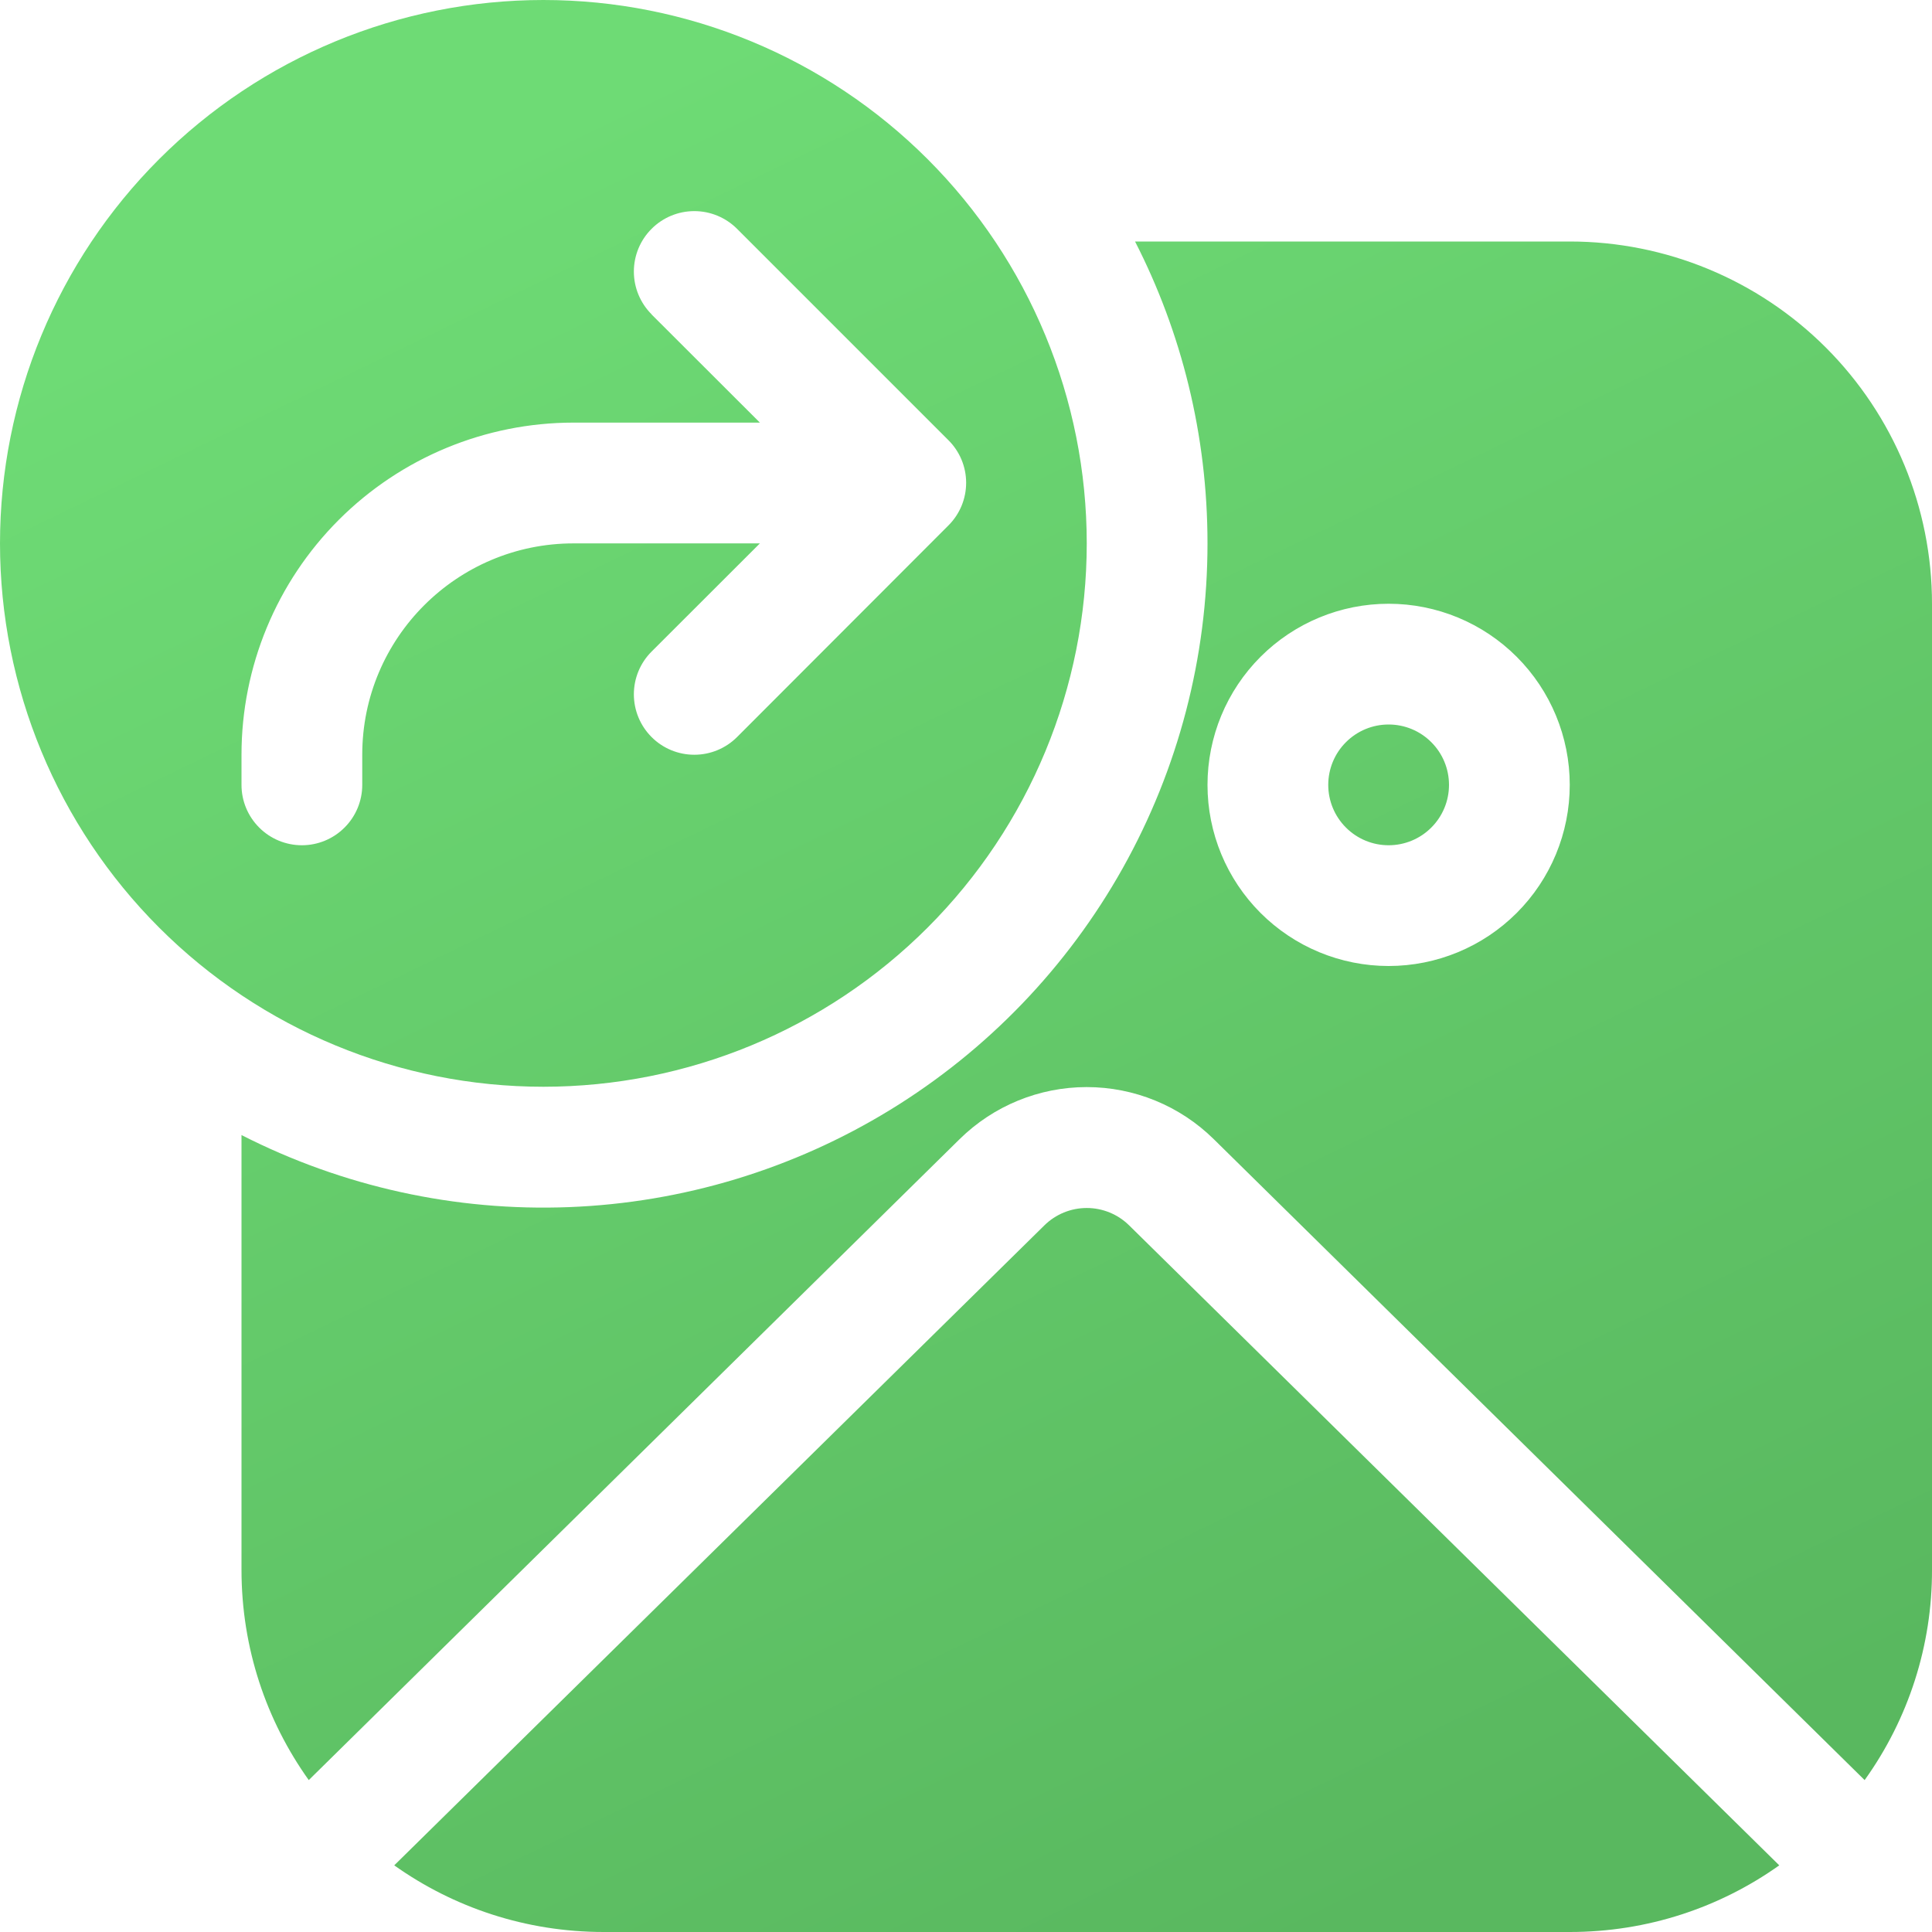 <svg width="70" height="70" viewBox="0 0 70 70" fill="none" xmlns="http://www.w3.org/2000/svg">
<path d="M19.688 39.375C14.466 39.375 9.458 37.301 5.766 33.609C2.074 29.916 0 24.909 0 19.688C0 14.466 2.074 9.458 5.766 5.766C9.458 2.074 14.466 0 19.688 0C24.909 0 29.916 2.074 33.609 5.766C37.301 9.458 39.375 14.466 39.375 19.688C39.375 24.909 37.301 29.916 33.609 33.609C29.916 37.301 24.909 39.375 19.688 39.375ZM23.608 11.393L27.532 15.312H20.781C17.59 15.312 14.53 16.58 12.274 18.836C10.018 21.093 8.75 24.153 8.75 27.344V28.438C8.75 29.018 8.98 29.574 9.391 29.984C9.801 30.395 10.357 30.625 10.938 30.625C11.518 30.625 12.074 30.395 12.484 29.984C12.895 29.574 13.125 29.018 13.125 28.438V27.344C13.125 23.117 16.555 19.688 20.781 19.688H27.532L23.608 23.608C23.197 24.018 22.966 24.575 22.966 25.156C22.966 25.737 23.197 26.294 23.608 26.705C24.018 27.116 24.575 27.346 25.156 27.346C25.737 27.346 26.294 27.116 26.705 26.705L34.37 19.031C34.572 18.828 34.732 18.587 34.841 18.323C34.95 18.058 35.006 17.774 35.005 17.487C35.005 17.201 34.947 16.917 34.837 16.653C34.726 16.389 34.565 16.149 34.361 15.947L26.705 8.291C26.294 7.88 25.737 7.649 25.156 7.649C24.575 7.649 24.018 7.88 23.608 8.291C23.197 8.701 22.966 9.258 22.966 9.839C22.966 10.42 23.197 10.977 23.608 11.388V11.393ZM43.75 19.688C43.751 23.806 42.694 27.856 40.682 31.45C38.669 35.043 35.768 38.06 32.256 40.211C28.743 42.363 24.738 43.576 20.622 43.736C16.506 43.896 12.419 42.997 8.75 41.125V56.875C8.75 59.719 9.651 62.344 11.187 64.496L34.768 41.274C35.996 40.065 37.65 39.387 39.373 39.387C41.096 39.387 42.75 40.065 43.977 41.274L67.559 64.496C69.153 62.275 70.007 59.609 70 56.875V21.875C70 18.394 68.617 15.056 66.156 12.594C63.694 10.133 60.356 8.75 56.875 8.75H41.125C42.805 12.031 43.75 15.75 43.75 19.688ZM50.312 30.625C50.893 30.625 51.449 30.395 51.859 29.984C52.27 29.574 52.5 29.018 52.5 28.438C52.5 27.857 52.27 27.301 51.859 26.891C51.449 26.48 50.893 26.25 50.312 26.25C49.732 26.25 49.176 26.48 48.766 26.891C48.355 27.301 48.125 27.857 48.125 28.438C48.125 29.018 48.355 29.574 48.766 29.984C49.176 30.395 49.732 30.625 50.312 30.625ZM50.312 35C48.572 35 46.903 34.309 45.672 33.078C44.441 31.847 43.75 30.178 43.75 28.438C43.75 26.697 44.441 25.028 45.672 23.797C46.903 22.566 48.572 21.875 50.312 21.875C52.053 21.875 53.722 22.566 54.953 23.797C56.184 25.028 56.875 26.697 56.875 28.438C56.875 30.178 56.184 31.847 54.953 33.078C53.722 34.309 52.053 35 50.312 35ZM14.284 67.585C16.428 69.108 19.049 70 21.875 70H56.875C59.701 70 62.322 69.108 64.466 67.585L40.911 44.398C40.501 43.994 39.95 43.768 39.375 43.768C38.8 43.768 38.249 43.994 37.839 44.398L14.284 67.585Z" fill="url(#paint0_linear_3450_662)"/>
<defs>
<linearGradient id="paint0_linear_3450_662" x1="49.898" y1="69.346" x2="18.785" y2="4.915" gradientUnits="userSpaceOnUse">
<stop stop-color="#59B85F"/>
<stop offset="1" stop-color="#6EDB75"/>
</linearGradient>
</defs>
</svg>

